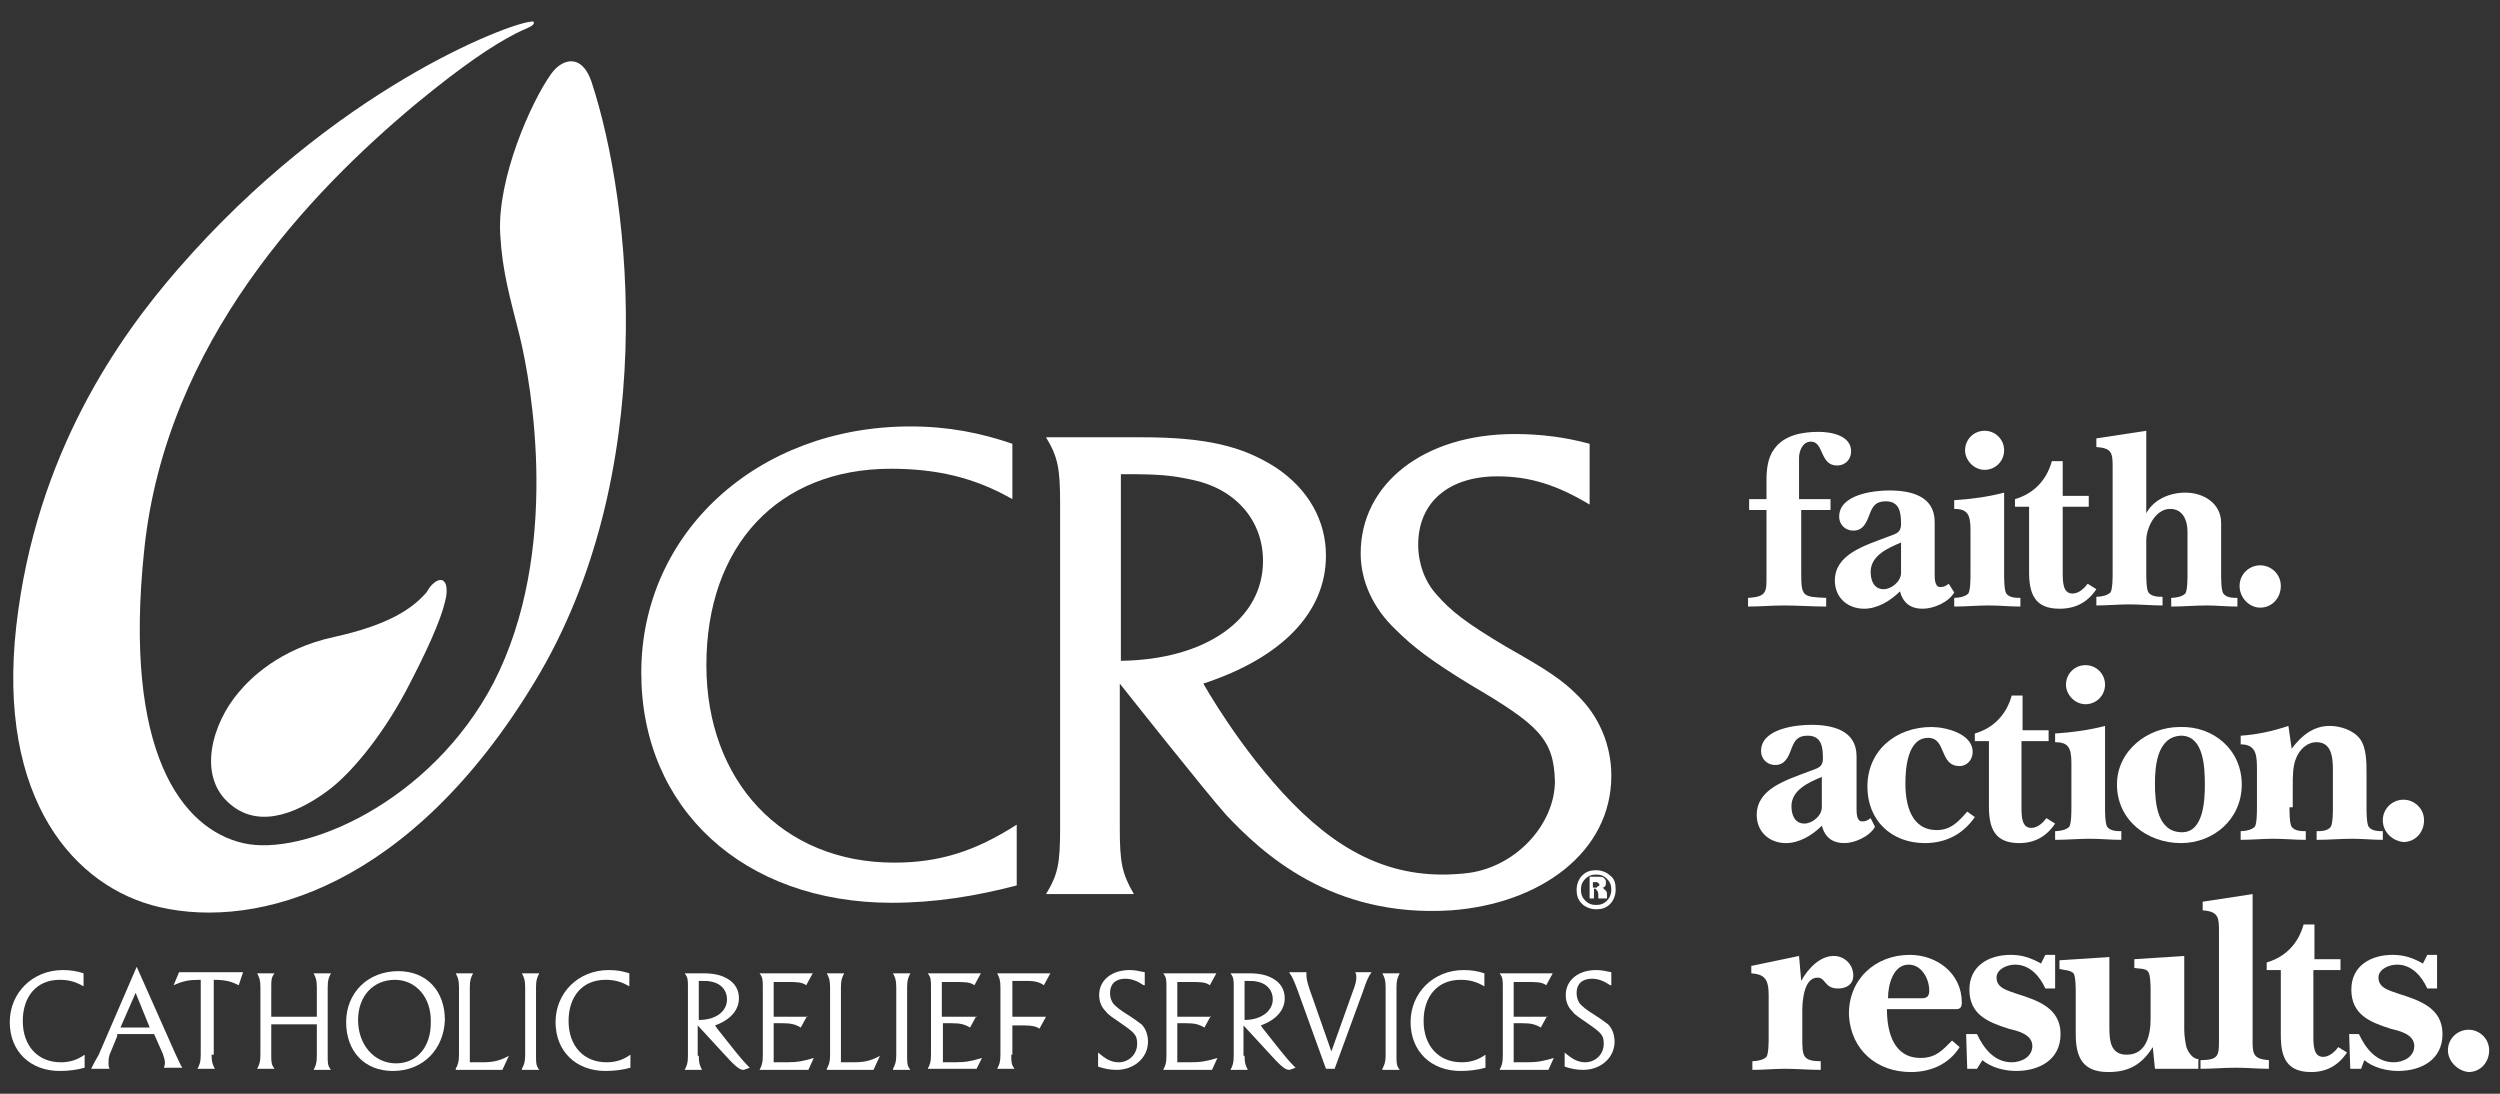 <?xml version="1.0" encoding="utf-8"?>
<!-- Generator: Adobe Illustrator 28.2.0, SVG Export Plug-In . SVG Version: 6.00 Build 0)  -->
<svg version="1.1" id="Layer_1" xmlns="http://www.w3.org/2000/svg" xmlns:xlink="http://www.w3.org/1999/xlink" x="0px" y="0px"
	 viewBox="0 0 230.4 100.8" style="enable-background:new 0 0 230.4 100.8;" xml:space="preserve">
<rect x="0" y="0" width="230.4" height="100.8" fill="#333333" stroke="none"/>
<style type="text/css">
	.st0{fill:#FFFFFF;}
</style>
<g>
	<g>
		<path class="st0" d="M7.7,90.9c-0.7-0.4-1.3-0.6-2.2-0.6c-2.1,0-3.4,1.5-3.4,3.8c0,2.3,1.4,3.8,3.5,3.8c0.8,0,1.5-0.2,2.2-0.7
			l0,1.2c-0.7,0.2-1.5,0.3-2.3,0.3c-2.7,0-4.6-1.8-4.6-4.5c0-2.7,2.1-4.8,4.9-4.8c0.7,0,1.3,0.1,1.9,0.3L7.7,90.9z"/>
		<path class="st0" d="M10.8,95.5l-0.7,1.7C10,97.5,10,97.8,10,98c0,0.2,0,0.3,0.1,0.5H8.4c0.2-0.4,0.4-0.8,0.7-1.3l3.5-8.1l3.6,8.1
			c0.3,0.6,0.4,0.9,0.6,1.2h-1.7c0.1-0.2,0.1-0.4,0.1-0.5c0-0.2-0.1-0.5-0.2-0.8l-0.8-1.8H10.8z M12.5,91.5l-1.4,3.2h2.7L12.5,91.5z
			"/>
		<path class="st0" d="M19.5,97.2c0,0.7,0.1,0.9,0.3,1.3h-1.6c0.2-0.4,0.3-0.6,0.3-1.3v-6.9h-0.1c-1,0-1.5,0.1-2.4,0.5l0.5-1.2h5.9
			l-0.4,1.2c-0.6-0.3-1.1-0.5-2.3-0.5V97.2z"/>
		<path class="st0" d="M25,94.3v2.9c0,0.7,0,0.9,0.3,1.3h-1.6c0.2-0.4,0.3-0.6,0.3-1.3V91c0-0.7-0.1-0.9-0.3-1.3h1.6
			C25,90.1,25,90.3,25,91v2.7h4.2V91c0-0.7-0.1-0.9-0.3-1.3h1.6c-0.2,0.4-0.3,0.6-0.3,1.3v6.3c0,0.7,0,0.9,0.3,1.3h-1.6
			c0.2-0.4,0.3-0.6,0.3-1.3v-2.9H25z"/>
		<path class="st0" d="M36.2,98.7c-2.6,0-4.3-1.8-4.3-4.5c0-2.7,2-4.7,4.8-4.7c2.6,0,4.3,1.8,4.3,4.5C40.9,96.7,39,98.7,36.2,98.7
			 M36.4,90.3c-2,0-3.4,1.5-3.4,3.7c0,2.3,1.5,4,3.5,4c1.9,0,3.2-1.5,3.2-3.7C39.8,91.9,38.3,90.3,36.4,90.3"/>
		<path class="st0" d="M42,98.5c0.2-0.4,0.3-0.6,0.3-1.3V91c0-0.7-0.1-0.9-0.3-1.3h1.6c-0.2,0.4-0.3,0.6-0.3,1.3v6.9h1.1
			c1,0,1.6-0.1,2.5-0.6l-0.6,1.3H42z"/>
		<path class="st0" d="M48.1,98.5c0.2-0.4,0.3-0.6,0.3-1.3V91c0-0.7-0.1-0.9-0.3-1.3h1.6c-0.2,0.4-0.3,0.6-0.3,1.3v6.3
			c0,0.7,0,0.9,0.3,1.3H48.1z"/>
		<path class="st0" d="M58,90.9c-0.7-0.4-1.3-0.6-2.2-0.6c-2.1,0-3.4,1.5-3.4,3.8c0,2.3,1.4,3.8,3.5,3.8c0.8,0,1.5-0.2,2.2-0.7
			l0,1.2c-0.7,0.2-1.5,0.3-2.3,0.3c-2.7,0-4.6-1.8-4.6-4.5c0-2.7,2.1-4.8,4.9-4.8c0.7,0,1.3,0.1,1.9,0.3L58,90.9z"/>
		<path class="st0" d="M64.4,97.3c0,0.7,0.1,0.9,0.3,1.3h-1.6c0.2-0.4,0.3-0.6,0.3-1.3V91c0-0.7,0-0.9-0.3-1.3h1.7
			c1.1,0,1.8,0.2,2.4,0.6c0.6,0.4,0.9,1,0.9,1.7c0,1.1-0.8,2-2.2,2.5l0.2,0.3c1.2,1.5,2.1,2.7,2.8,3.4c0.1,0.1,0.1,0.1,0.2,0.2
			c-0.3,0.1-0.5,0.2-0.6,0.2c-0.4,0-0.9-0.5-1.9-1.6l-2.3-2.5V97.3z M67,92.1c0-0.8-0.5-1.4-1.3-1.6c-0.4-0.1-0.6-0.1-1.2-0.1h-0.1
			V94C66,94,67,93.2,67,92.1"/>
		<path class="st0" d="M74.4,93.6l-0.6,1.1c-0.5-0.3-0.9-0.4-1.7-0.4h-0.8v3.6h1.2c1,0,1.5-0.1,2.5-0.4l-0.5,1.1h-4.5
			c0.2-0.4,0.3-0.6,0.3-1.3V91c0-0.7,0-0.9-0.3-1.3h4.9l-0.6,1.1c-0.4-0.3-0.9-0.3-1.8-0.3h-1.2v3.2H74.4z"/>
		<path class="st0" d="M76.2,98.5c0.2-0.4,0.3-0.6,0.3-1.3V91c0-0.7-0.1-0.9-0.3-1.3h1.6c-0.2,0.4-0.3,0.6-0.3,1.3v6.9h1.1
			c1,0,1.6-0.1,2.5-0.6l-0.6,1.3H76.2z"/>
		<path class="st0" d="M82.3,98.5c0.2-0.4,0.3-0.6,0.3-1.3V91c0-0.7-0.1-0.9-0.3-1.3h1.6c-0.2,0.4-0.3,0.6-0.3,1.3v6.3
			c0,0.7,0,0.9,0.3,1.3H82.3z"/>
		<path class="st0" d="M90,93.6l-0.6,1.1c-0.5-0.3-0.9-0.4-1.7-0.4h-0.8v3.6H88c1,0,1.5-0.1,2.5-0.4L90,98.5h-4.5
			c0.2-0.4,0.3-0.6,0.3-1.3V91c0-0.7,0-0.9-0.3-1.3h4.9l-0.6,1.1c-0.4-0.3-0.9-0.3-1.8-0.3h-1.2v3.2H90z"/>
		<path class="st0" d="M93.2,97.2c0,0.7,0,0.9,0.3,1.3h-1.6c0.2-0.4,0.3-0.6,0.3-1.3V91c0-0.7-0.1-0.9-0.3-1.3h4.9l-0.6,1.1
			c-0.4-0.3-0.9-0.4-1.5-0.4h-1.4v3.3h3.1l-0.6,1.1c-0.3-0.2-0.7-0.3-1.4-0.3h-1.1V97.2z"/>
		<path class="st0" d="M105.4,90.8c-0.6-0.4-1.1-0.6-1.7-0.6c-0.9,0-1.4,0.5-1.4,1.3c0,0.4,0.1,0.7,0.3,1c0.3,0.3,0.5,0.5,1.3,1
			c0.8,0.5,1,0.7,1.3,0.9c0.4,0.4,0.6,1,0.6,1.6c0,1.5-1.3,2.6-2.9,2.6c-0.6,0-1.1-0.1-1.7-0.3v-1.3c0.7,0.6,1.2,0.9,1.9,0.9
			c0.9,0,1.7-0.7,1.7-1.7c0-0.8-0.2-1-1.5-1.9c-0.7-0.5-1.1-0.7-1.4-1.1c-0.4-0.4-0.6-0.9-0.6-1.5c0-1.4,1.2-2.3,2.8-2.3
			c0.5,0,0.9,0.1,1.4,0.2V90.8z"/>
		<path class="st0" d="M111.6,93.6l-0.6,1.1c-0.5-0.3-0.9-0.4-1.7-0.4h-0.8v3.6h1.2c1,0,1.5-0.1,2.5-0.4l-0.5,1.1h-4.5
			c0.2-0.4,0.3-0.6,0.3-1.3V91c0-0.7,0-0.9-0.3-1.3h4.9l-0.6,1.1c-0.4-0.3-0.9-0.3-1.8-0.3h-1.2v3.2H111.6z"/>
		<path class="st0" d="M114.7,97.3c0,0.7,0.1,0.9,0.3,1.3h-1.6c0.2-0.4,0.3-0.6,0.3-1.3V91c0-0.7,0-0.9-0.3-1.3h1.7
			c1.1,0,1.8,0.2,2.4,0.6c0.6,0.4,0.9,1,0.9,1.7c0,1.1-0.8,2-2.2,2.5l0.2,0.3c1.2,1.5,2.1,2.7,2.8,3.4c0.1,0.1,0.1,0.1,0.2,0.2
			c-0.3,0.1-0.5,0.2-0.6,0.2c-0.4,0-0.9-0.5-1.9-1.6l-2.3-2.5V97.3z M117.3,92.1c0-0.8-0.5-1.4-1.3-1.6c-0.4-0.1-0.6-0.1-1.2-0.1
			h-0.1V94C116.2,94,117.3,93.2,117.3,92.1"/>
		<path class="st0" d="M122.2,98.5l-2.6-7.2c-0.3-0.8-0.5-1.3-0.8-1.7h1.6c0,0.1,0,0.2,0,0.3c0,0.3,0.1,0.7,0.3,1.3l2,5.7l2-5.6
			c0.2-0.5,0.3-0.9,0.3-1.2c0-0.2,0-0.3-0.1-0.5h1.5c-0.3,0.4-0.5,0.9-0.8,1.8l-2.6,7.1H122.2z"/>
		<path class="st0" d="M127.4,98.5c0.2-0.4,0.3-0.6,0.3-1.3V91c0-0.7-0.1-0.9-0.3-1.3h1.6c-0.2,0.4-0.3,0.6-0.3,1.3v6.3
			c0,0.7,0,0.9,0.3,1.3H127.4z"/>
		<path class="st0" d="M136.8,90.9c-0.7-0.4-1.3-0.6-2.2-0.6c-2.1,0-3.4,1.5-3.4,3.8c0,2.3,1.4,3.8,3.5,3.8c0.8,0,1.5-0.2,2.2-0.7
			l0,1.2c-0.7,0.2-1.5,0.3-2.3,0.3c-2.7,0-4.6-1.8-4.6-4.5c0-2.7,2.1-4.8,4.9-4.8c0.7,0,1.3,0.1,1.9,0.3L136.8,90.9z"/>
		<path class="st0" d="M142.6,93.6l-0.6,1.1c-0.5-0.3-0.9-0.4-1.7-0.4h-0.8v3.6h1.2c1,0,1.5-0.1,2.5-0.4l-0.5,1.1h-4.5
			c0.2-0.4,0.3-0.6,0.3-1.3V91c0-0.7,0-0.9-0.3-1.3h4.9l-0.6,1.1c-0.4-0.3-0.9-0.3-1.8-0.3h-1.2v3.2H142.6z"/>
		<path class="st0" d="M148.4,90.8c-0.6-0.4-1.1-0.6-1.7-0.6c-0.9,0-1.4,0.5-1.4,1.3c0,0.4,0.1,0.7,0.3,1c0.3,0.3,0.5,0.5,1.3,1
			c0.8,0.5,1,0.7,1.3,0.9c0.4,0.4,0.6,1,0.6,1.6c0,1.5-1.3,2.6-2.9,2.6c-0.6,0-1.1-0.1-1.7-0.3v-1.3c0.7,0.6,1.2,0.9,1.9,0.9
			c0.9,0,1.7-0.7,1.7-1.7c0-0.8-0.2-1-1.5-1.9c-0.7-0.5-1.1-0.7-1.4-1.1c-0.4-0.4-0.6-0.9-0.6-1.5c0-1.4,1.2-2.3,2.8-2.3
			c0.5,0,0.9,0.1,1.4,0.2V90.8z"/>
		<path class="st0" d="M93.3,46c-3.5-2-7-2.8-11.2-2.8c-10.4,0-17,7.1-17,18.1c0,10.7,7,18.2,17.3,18.2c4.1,0,7.4-1,11.3-3.5v5.6
			c-3.8,1-7.6,1.6-11.5,1.6c-13.7,0-23.1-8.7-23.1-21.2c0-12.9,10.7-22.7,24.8-22.7c3.5,0,6.5,0.6,9.4,1.6V46z"/>
		<path class="st0" d="M103.3,60.9V43.7h0.5c3,0,4.1,0.1,6,0.5c4,0.8,6.6,3.7,6.6,7.5C116.4,57.1,111.1,60.8,103.3,60.9 M119.1,74
			c-4.8-4.9-8.2-11-8.2-11c7.3-2.4,11.3-6.6,11.3-11.8c0-3.2-1.6-6.1-4.6-8.1c-3.1-2-6.5-2.8-12.4-2.8h-8.8c1.1,1.8,1.3,2.9,1.3,6.1
			v29.9c0,3.3-0.2,4.3-1.3,6.1h8.1c-1.1-1.9-1.3-2.9-1.3-6.1V63c0,0,8,10.1,9.8,12.1c3.3,3.5,9.7,9.5,20.7,8.8
			c8.3-0.6,14.8-5.4,14.8-12.4c0-2.8-1.1-5.5-3.2-7.5c-1.3-1.3-2.6-2.2-6.5-4.4c-3.7-2.2-5.1-3.3-6.4-4.8c-1.1-1.2-1.7-2.9-1.7-4.6
			c0-3.9,2.8-6.3,7.3-6.3c3,0,5.5,0.8,8.5,2.6v-5.6c-2.2-0.6-4.5-0.9-6.9-0.9c-8.4,0-14.2,4.6-14.2,11c0,2.5,1.1,5,3.2,7
			c1.6,1.6,3.3,2.9,6.9,5.1c6.3,3.7,7.7,5,7.8,8.9c0,4-3.7,8.1-8.4,8.5C128.9,81.1,124,79,119.1,74"/>
		<path class="st0" d="M49.1,2.3c-0.2,0.2-0.8,0.4-1.6,0.8c-2.1,1.1-4.7,2.8-9.2,6.5c-9.7,8.1-23,21.9-25,41
			c-2,18.8,3.5,25.8,9.1,27.1c5.5,1.3,17.3-3.7,23.1-14.8C51.7,50.8,49,35.5,47.9,31c-0.9-3.6-1.6-5.9-1.8-9.4
			c-0.3-5.2,2.9-12.3,4.7-14.8c1-1.4,2.8-1.9,3.7,0.7c3.8,11.5,6.3,36.3-5.2,55.3C37.9,81.7,23.8,85.7,14.7,83.6
			c-7.8-1.8-15-9.9-13.2-25.9C3.3,41.8,11,31,16.4,24.8C30.8,8.2,46.8,2.2,48.9,2C49.2,1.9,49.3,2.1,49.1,2.3"/>
		<path class="st0" d="M30.8,58.7c-5.1,1.1-7.8,3.9-8.8,5.1c-2.4,2.8-3.9,7.7-0.8,10.3c2.9,2.5,6.7,0.5,9.1-1.3
			c2-1.5,4.8-4.8,7.1-9.1c1.9-3.6,3.2-6.5,3.6-8.2c0.2-0.7,0.2-1.2,0.1-1.6c-0.2-0.6-0.7-0.6-1.3,0c-0.2,0.2-0.3,0.4-0.5,0.7
			C38,56.1,35.8,57.6,30.8,58.7"/>
		<path class="st0" d="M148.9,82c0,0.5-0.2,1-0.5,1.3c-0.4,0.4-0.8,0.5-1.3,0.5c-0.5,0-1-0.2-1.3-0.5c-0.4-0.4-0.5-0.8-0.5-1.3
			c0-0.5,0.2-1,0.5-1.3c0.4-0.4,0.8-0.5,1.3-0.5c0.5,0,1,0.2,1.3,0.5C148.8,81,148.9,81.4,148.9,82 M148.5,82c0-0.4-0.1-0.7-0.4-1
			c-0.3-0.3-0.6-0.4-1-0.4c-0.4,0-0.7,0.1-1,0.4c-0.3,0.3-0.4,0.6-0.4,1s0.1,0.7,0.4,1c0.3,0.3,0.6,0.4,1,0.4c0.4,0,0.7-0.1,1-0.4
			C148.4,82.7,148.5,82.3,148.5,82 M147.3,82.9v-0.4c0-0.1,0-0.3-0.1-0.4c-0.1-0.1-0.1-0.2-0.2-0.2h-0.1v0.9h-0.2h-0.2v-2h0.8
			c0.2,0,0.4,0,0.5,0.1c0.1,0.1,0.2,0.2,0.2,0.3v0.1v0.1c0,0.1,0,0.2-0.1,0.3c-0.1,0.1-0.1,0.1-0.2,0.1c0.1,0.1,0.2,0.2,0.3,0.3
			c0.1,0.1,0.1,0.2,0.1,0.4v0.3H147.3z M147.4,81.6L147.4,81.6L147.4,81.6c0-0.1,0-0.2-0.1-0.2c0,0-0.1-0.1-0.1-0.1H147h-0.2v0.5
			h0.3c0.1,0,0.1,0,0.1-0.1C147.3,81.7,147.4,81.6,147.4,81.6"/>
	</g>
	<g>
		<g>
			<path class="st0" d="M166,46.9v5.8c0,2.3,0.1,2.3,2.3,2.4v0.8c-1.3,0-2.6-0.1-3.9-0.1c-1.1,0-2.2,0.1-3.3,0.1v-0.8
				c1.8-0.1,1.7-0.6,1.7-2.2v-5.9h-1.6v-1h1.6v-1.7c0-1,0.1-2.1,0.7-2.9c0.9-1.3,2.6-1.6,4.1-1.6c1.1,0,3,0.3,3,1.8
				c0,0.7-0.5,1.3-1.3,1.3c-1.6,0-1.2-2.2-2.4-2.2c-0.8,0-1.1,0.9-1.1,1.5V46h2.9v1H166z"/>
			<path class="st0" d="M180.1,54.6c-0.5,0.9-1.9,1.5-2.9,1.5c-1.1,0-1.8-0.5-2.1-1.6c-0.9,0.9-2.1,1.6-3.3,1.6
				c-1.5,0-2.7-1-2.7-2.6c0-2.4,2.7-3.2,4.8-4c0.7-0.3,1.3-0.3,1.3-1.2c0-1-0.1-2.1-1.4-2.1c-0.9,0-1.2,0.4-1.5,1.2
				c-0.3,0.8-0.6,1.5-1.5,1.5c-0.7,0-1.3-0.5-1.3-1.3c0-2,3.1-2.4,4.6-2.4c2,0,4.2,0.5,4.2,2.9v4.8c0,0.4,0,1.2,0.5,1.2
				c0.4,0,0.5-0.1,0.8-0.3L180.1,54.6z M175.2,50c-1.2,0.5-2.8,1.2-2.8,2.7c0,0.8,0.3,1.6,1.2,1.6c0.7,0,1.6-0.7,1.6-1.5V50z"/>
			<path class="st0" d="M184.7,52.9c0,0.4,0,1.5,0.2,1.8c0.3,0.4,0.9,0.4,1.3,0.4v0.8c-1,0-1.9-0.1-2.9-0.1c-1.1,0-2.1,0.1-3.2,0.1
				v-0.8c0.4,0,1-0.1,1.3-0.4c0.2-0.3,0.2-1.4,0.2-1.8v-4.1c0-1.4-0.3-1.9-1.5-1.9v-0.8c1.5-0.1,3.1-0.3,4.6-0.7V52.9z M181.1,41.5
				c0-1,0.8-1.8,1.8-1.8c1,0,1.8,0.8,1.8,1.8c0,1-0.8,1.8-1.8,1.8C181.9,43.3,181.1,42.4,181.1,41.5z"/>
			<path class="st0" d="M190.1,46.7v6c0,0.9,0,2,0.9,2c0.6,0,1.1-0.5,1.4-0.9l0.8,0.5c-0.8,1.2-1.9,1.8-3.4,1.8
				c-2.3,0-2.8-1.4-2.8-3.4v-6h-1.3V46c1.7-0.5,2.9-1.7,3.4-3.5h1v3.2h2.4v1H190.1z"/>
			<path class="st0" d="M197.8,47.3L197.8,47.3c0.7-1.3,2.2-1.9,3.6-1.9c1.7,0,3.3,1,3.3,2.8v4.7c0,0.4,0,1.5,0.2,1.8
				c0.3,0.4,0.9,0.4,1.3,0.4v0.8c-1,0-1.9-0.1-2.8-0.1c-1.1,0-2.2,0.1-3.3,0.1v-0.8c0.4,0,1-0.1,1.3-0.4c0.2-0.3,0.2-1.4,0.2-1.8V49
				c0-1-0.4-2.1-1.6-2.1c-1.4,0-2.2,1.8-2.2,2.9v3c0,0.4,0,1.5,0.2,1.8c0.3,0.4,0.9,0.4,1.3,0.4v0.8c-1,0-2-0.1-3.1-0.1
				c-1,0-2,0.1-3,0.1v-0.8c0.4,0,1-0.1,1.3-0.4c0.2-0.3,0.2-1.4,0.2-1.8v-9.8c0-1.3-0.1-1.7-1.5-1.8v-0.8l4.6-0.7V47.3z"/>
			<path class="st0" d="M206.4,54c0-1.1,0.9-1.9,1.9-1.9c1,0,1.9,0.8,1.9,1.9c0,1.1-0.8,2-1.9,2C207.3,56,206.4,55.1,206.4,54z"/>
		</g>
		<g>
			<path class="st0" d="M172.8,76.2c-0.5,0.9-1.9,1.5-2.8,1.5c-1.1,0-1.8-0.5-2.1-1.6c-0.9,0.9-2.1,1.6-3.3,1.6
				c-1.5,0-2.7-1-2.7-2.6c0-2.4,2.7-3.2,4.8-4c0.7-0.3,1.3-0.3,1.3-1.2c0-1-0.1-2.1-1.4-2.1c-0.9,0-1.2,0.4-1.5,1.2
				c-0.3,0.8-0.6,1.5-1.5,1.5c-0.7,0-1.3-0.5-1.3-1.3c0-2,3.1-2.4,4.6-2.4c2,0,4.2,0.5,4.2,2.9v4.8c0,0.4,0,1.2,0.5,1.2
				c0.4,0,0.5-0.1,0.8-0.3L172.8,76.2z M167.9,71.6c-1.2,0.5-2.8,1.2-2.8,2.7c0,0.8,0.3,1.6,1.2,1.6c0.7,0,1.6-0.7,1.6-1.5V71.6z"/>
			<path class="st0" d="M182,75.3c-1.1,1.6-2.7,2.4-4.6,2.4c-3.1,0-5.3-2.1-5.3-5.2c0-3.4,2.7-5.5,5.9-5.5c1.3,0,3.8,0.6,3.8,2.3
				c0,0.7-0.5,1.3-1.2,1.3c-1.9,0-1.2-2.6-2.9-2.6c-1.9,0-2.1,2.8-2.1,4.2c0,1.9,0.5,4.3,2.9,4.3c1.3,0,2-0.8,2.8-1.7L182,75.3z"/>
			<path class="st0" d="M186.3,68.3v6c0,0.9,0,2,0.9,2c0.6,0,1.1-0.5,1.4-0.9l0.8,0.5c-0.8,1.2-1.9,1.8-3.3,1.8
				c-2.3,0-2.8-1.4-2.8-3.4v-6h-1.3v-0.7c1.7-0.5,2.9-1.7,3.4-3.5h1v3.2h2.4v1H186.3z"/>
			<path class="st0" d="M194,74.4c0,0.4,0,1.5,0.2,1.8c0.3,0.4,0.9,0.4,1.3,0.4v0.8c-1,0-1.9-0.1-2.9-0.1c-1.1,0-2.1,0.1-3.2,0.1
				v-0.8c0.4,0,1-0.1,1.3-0.4c0.2-0.3,0.2-1.4,0.2-1.8v-4.1c0-1.4-0.3-1.9-1.5-1.9v-0.8c1.5-0.1,3.1-0.3,4.6-0.7V74.4z M190.4,63.1
				c0-1,0.8-1.8,1.8-1.8c1,0,1.8,0.8,1.8,1.8c0,1-0.8,1.8-1.8,1.8C191.2,64.9,190.4,64,190.4,63.1z"/>
			<path class="st0" d="M206.6,72.3c0,3.2-2.6,5.4-5.6,5.4c-3.1,0-5.9-2.1-5.9-5.4c0-3.1,2.8-5.3,5.8-5.3
				C204,66.9,206.6,69.1,206.6,72.3z M198.6,72.2c0,1.8,0.2,4.5,2.5,4.5c2,0,2.1-3,2.1-4.4c0-1.6-0.1-4.5-2.2-4.5
				C198.8,67.9,198.6,70.6,198.6,72.2z"/>
			<path class="st0" d="M211,74.4c0,0.4,0,1.5,0.2,1.8c0.3,0.4,0.9,0.4,1.3,0.4v0.8c-1,0-2-0.1-3-0.1c-1,0-2,0.1-3,0.1v-0.8
				c0.4,0,1-0.1,1.3-0.4c0.2-0.3,0.2-1.4,0.2-1.8v-3.4c0-1.3,0-2.4-1.5-2.4v-0.8c1.5-0.1,2.9-0.4,4.4-0.9l0.3,2.1
				c0.9-1.2,2-2.1,3.5-2.1c1,0,2.2,0.4,2.8,1.2c0.6,0.8,0.6,2.2,0.6,3.2v3.1c0,0.4,0,1.5,0.2,1.8c0.3,0.4,0.9,0.4,1.3,0.4v0.8
				c-0.9,0-1.9-0.1-2.8-0.1c-1.1,0-2.2,0.1-3.3,0.1v-0.8c0.4,0,1,0,1.3-0.4c0.2-0.3,0.2-1.4,0.2-1.8v-3c0-1.1,0.1-3-1.5-3
				c-0.9,0-1.6,0.7-1.9,1.5c-0.3,0.7-0.3,1.7-0.3,2.5V74.4z"/>
			<path class="st0" d="M219.6,75.6c0-1.1,0.9-1.9,1.9-1.9c1,0,1.9,0.8,1.9,1.9c0,1.1-0.8,2-1.9,2C220.5,77.5,219.6,76.7,219.6,75.6
				z"/>
		</g>
		<g>
			<path class="st0" d="M161.5,89l4.3-0.9l0.2,2.3h0c0.6-1.1,1.7-2.3,3-2.3c1,0,1.8,0.8,1.8,1.8c0,0.8-0.6,1.2-1.4,1.2
				c-1.3,0-1.1-1-1.9-1c-1.3,0-1.4,2.3-1.4,3.1v2.4c0,1.7,0,2.2,1.7,2.2v0.8c-1.1,0-2.2-0.1-3.3-0.1c-1,0-2,0.1-3,0.1v-0.8
				c0.4,0,1-0.1,1.3-0.4c0.2-0.3,0.2-1.4,0.2-1.8v-3.9c0-1.5-0.4-1.9-1.6-2V89z"/>
			<path class="st0" d="M173.9,93c0,2.1,0.6,4.5,3.1,4.5c1.4,0,2-0.7,2.9-1.6l0.7,0.6c-1,1.6-2.7,2.3-4.5,2.3c-3.1,0-5.5-2-5.7-5.2
				c-0.1-3.3,2.4-5.6,5.6-5.6c2.5,0,4.8,1.7,4.8,4.4c0,0.7-0.4,0.6-0.9,0.6H173.9z M177.1,92c0.5,0,0.7-0.2,0.7-0.7
				c0-1.1-0.7-2.4-1.9-2.4c-1.4,0-1.9,1.8-1.9,3.1H177.1z"/>
			<path class="st0" d="M182.2,98.5h-0.9l-0.1-3.2h1c0.6,1.3,1.6,2.6,3.2,2.6c0.9,0,1.9-0.5,1.9-1.5c0-1.1-1.4-1.4-2.2-1.6
				c-1.9-0.6-3.6-1.3-3.6-3.6c0-2.2,1.8-3.2,3.8-3.2c1.1,0,1.9,0.3,2.8,0.8l0.4-0.8h0.9v3.1h-0.9c-0.5-1.1-1.4-2.2-2.8-2.2
				c-0.7,0-1.7,0.4-1.7,1.2c0,1,1.1,1.2,1.9,1.5c1.9,0.6,4,1.3,4,3.7c0,2.4-2,3.4-4.1,3.4c-1,0-2.3-0.3-3.1-1L182.2,98.5z"/>
			<path class="st0" d="M202.6,98.5h-4l-0.2-2h0c-1,1.6-2.2,2.3-4.1,2.3c-2.4,0-3-1.4-3-3.5v-3.8c0-0.4,0-1.5-0.2-1.8
				c-0.3-0.3-0.9-0.3-1.3-0.4v-0.8l4.6-0.3v6.5c0,1.2,0.1,2.5,1.6,2.5c1.8,0,2.2-1.8,2.2-3.3v-2.5c0-0.4,0-1.5-0.2-1.8
				c-0.2-0.4-0.9-0.3-1.3-0.4v-0.8l4.6-0.3v6.8c0,0.5,0.1,1.2,0.2,1.6c0.1,0.3,0.5,1.1,1.1,1.1V98.5z"/>
			<path class="st0" d="M204.5,85.9c0-1.3,0-1.9-1.5-2v-0.8l4.6-0.7v13.1c0,1.5-0.1,2.1,1.5,2.2v0.8c-1,0-2-0.1-3-0.1
				c-1.1,0-2.2,0.1-3.3,0.1v-0.8c1.8,0,1.7-0.5,1.7-2.2V85.9z"/>
			<path class="st0" d="M213.2,89.4v6c0,0.9,0,2,0.9,2c0.6,0,1.1-0.5,1.4-0.9l0.8,0.5c-0.8,1.2-1.9,1.8-3.3,1.8
				c-2.3,0-2.8-1.4-2.8-3.4v-6h-1.3v-0.7c1.7-0.5,2.9-1.7,3.4-3.5h1v3.2h2.4v1H213.2z"/>
			<path class="st0" d="M217.6,98.5h-1l-0.1-3.2h0.9c0.6,1.3,1.6,2.6,3.2,2.6c0.9,0,1.9-0.5,1.9-1.5c0-1.1-1.4-1.4-2.2-1.6
				c-1.9-0.6-3.6-1.3-3.6-3.6c0-2.2,1.8-3.2,3.8-3.2c1.1,0,1.9,0.3,2.8,0.8l0.4-0.8h0.9v3.1h-0.9c-0.5-1.1-1.4-2.2-2.8-2.2
				c-0.7,0-1.7,0.4-1.7,1.2c0,1,1.1,1.2,1.9,1.5c1.9,0.6,4,1.3,4,3.7c0,2.4-2,3.4-4.1,3.4c-1,0-2.3-0.3-3.1-1L217.6,98.5z"/>
			<path class="st0" d="M225.6,96.8c0-1.1,0.9-1.9,1.9-1.9c1,0,1.9,0.8,1.9,1.9c0,1.1-0.8,2-1.9,2C226.5,98.7,225.6,97.8,225.6,96.8
				z"/>
		</g>
	</g>
</g>
</svg>
